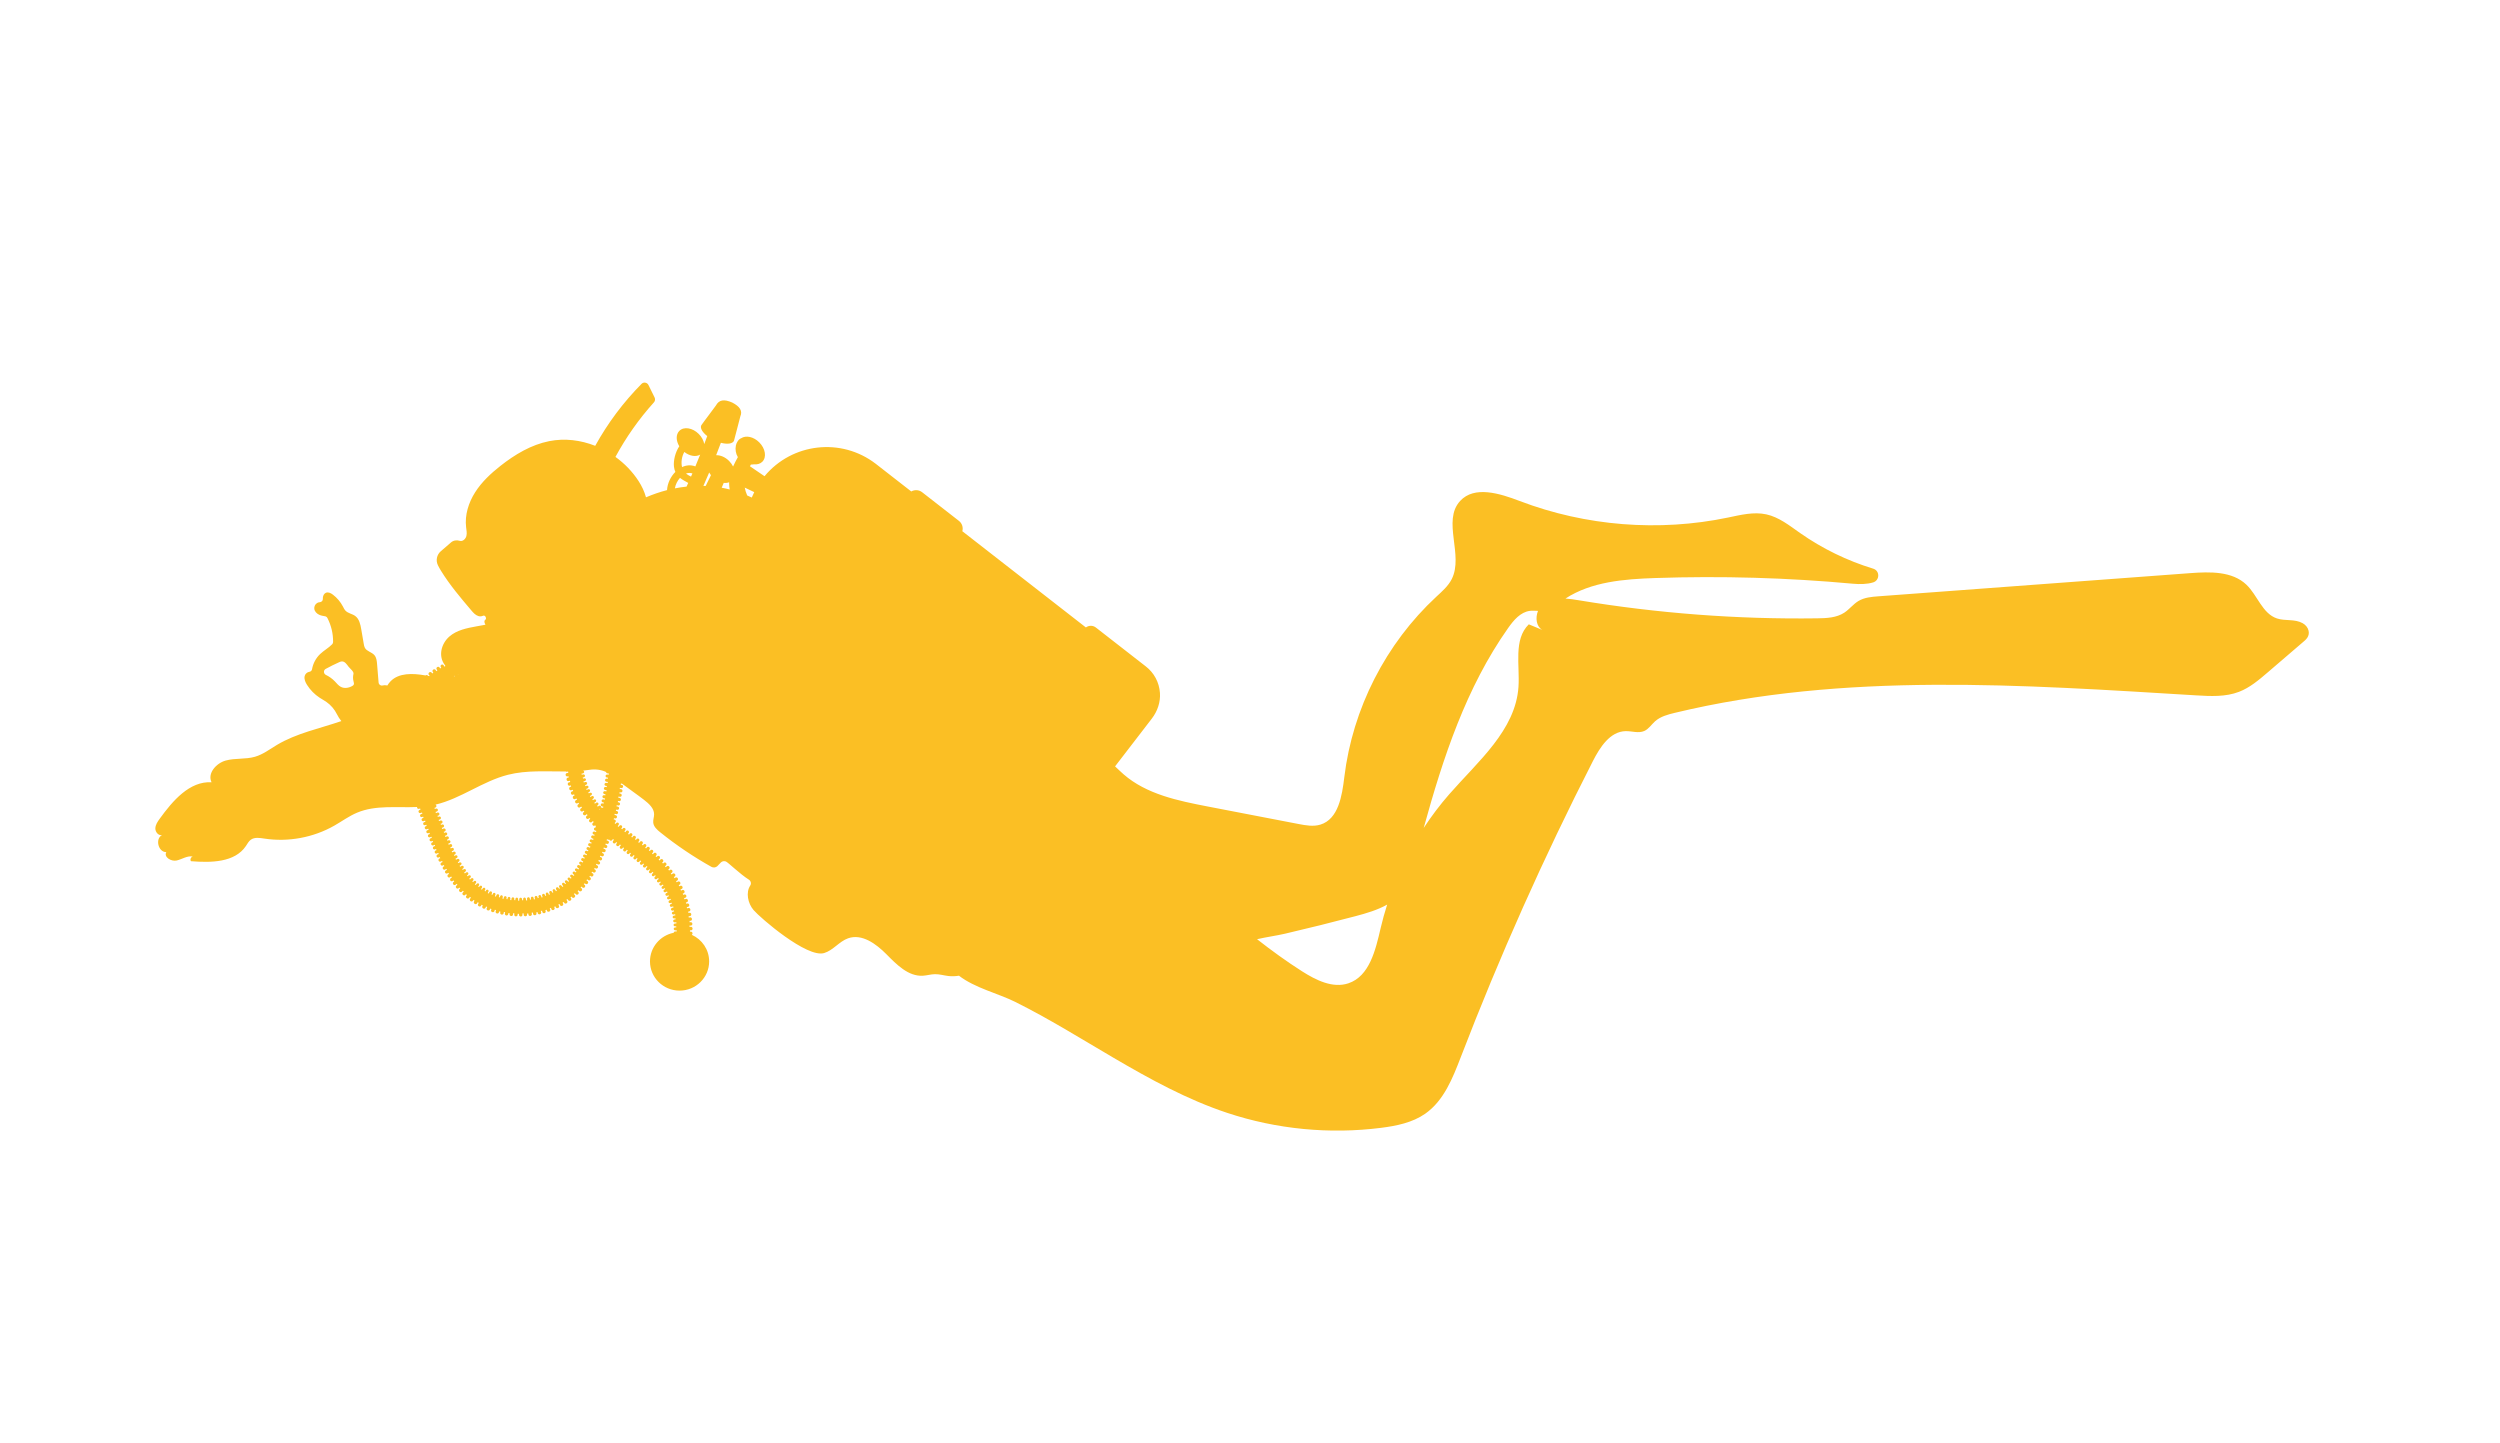 <?xml version="1.0" encoding="utf-8"?>
<svg version="1.1" xmlns="http://www.w3.org/2000/svg" x="0px" y="0px" viewBox="-1.036 91.18 501.547 289.526" style="enable-background:new 0 0 500 500;" xmlns:bx="https://boxy-svg.com" width="501.547px" height="289.526px"><defs><bx:export><bx:file format="svg"/></bx:export></defs><g id="OBJECTS" transform="matrix(1, 0, 0, 1, -3.854, -7.013)"><path style="fill: rgb(251, 191, 36);" d="M465.962,224.731c-0.145-0.649-0.603-1.186-1.183-1.51c-1.617-0.903-3.501-0.397-5.167-0.957 c-2.932-0.986-3.886-4.634-6.123-6.771c-2.86-2.731-7.319-2.611-11.263-2.318c-20.841,1.548-41.681,3.097-62.521,4.645 c-1.39,0.103-2.838,0.224-4.035,0.938c-1.059,0.631-1.82,1.67-2.85,2.347c-1.572,1.034-3.564,1.112-5.445,1.137 c-16.026,0.217-32.072-1.001-47.883-3.633c-0.852-0.142-1.738-0.28-2.615-0.336c5.21-3.389,11.76-3.9,17.987-4.114 c13.251-0.453,26.532-0.071,39.735,1.143c1.284,0.118,2.779,0.109,4.006-0.267c1.355-0.415,1.373-2.341,0.017-2.755 c-5.232-1.595-10.212-4.021-14.69-7.163c-2.124-1.49-4.228-3.183-6.763-3.734c-2.531-0.551-5.145,0.113-7.68,0.641 c-13.865,2.891-28.552,1.726-41.787-3.317c-3.977-1.515-9.091-3.143-11.963-0.002c-3.649,3.991,0.768,10.869-1.686,15.687 c-0.71,1.395-1.929,2.447-3.077,3.511c-10.148,9.398-16.817,22.472-18.466,36.204c-0.45,3.749-1.185,8.409-4.793,9.52 c-1.414,0.435-2.937,0.158-4.389-0.122c-6.068-1.17-12.135-2.34-18.203-3.509c-5.994-1.156-12.29-2.454-16.895-6.46 c-0.585-0.509-1.141-1.059-1.711-1.59l7.376-9.589c1.135-1.476,1.764-3.309,1.628-5.166c-0.155-2.126-1.184-4.03-2.851-5.313 l-9.998-7.786c-0.617-0.48-1.435-0.444-2.006-0.019l-24.788-19.303c0.207-0.76-0.047-1.581-0.681-2.074l-7.383-5.75 c-0.655-0.51-1.517-0.535-2.182-0.155l-7.124-5.548c-6.923-5.325-16.784-4.178-22.313,2.49c-1.789-1.22-1.139-0.777-2.928-1.997 c0.066-0.116,0.132-0.232,0.198-0.347c0.21,0.006,0.418-0.008,0.618-0.045c0.647,0.068,1.248-0.094,1.668-0.514 c0.904-0.904,0.628-2.645-0.616-3.889c-1.133-1.133-2.676-1.459-3.626-0.826c-0.527,0.18-0.94,0.869-1.059,1.442 c-0.167,0.805-0.025,1.653,0.393,2.349c-0.339,0.624-0.673,1.245-0.958,1.883c-0.191-0.393-0.459-0.777-0.805-1.123 c-0.778-0.779-1.752-1.178-2.593-1.146c0.323-0.828,0.64-1.658,0.949-2.491c1.275,0.333,2.339,0.209,2.623-0.391 c0.242-0.847,0.448-1.707,0.671-2.56c0.208-0.785,0.412-1.571,0.613-2.358c0.472-1.079-0.084-1.974-1.635-2.767 c-1.651-0.725-2.644-0.548-3.259,0.584c-0.488,0.651-0.972,1.304-1.453,1.959c-0.498,0.675-1.014,1.339-1.494,2.025 c-0.27,0.569,0.236,1.411,1.198,2.16c-0.196,0.536-0.398,1.07-0.6,1.603c-0.119-0.692-0.495-1.421-1.105-2.031 c-1.244-1.244-2.985-1.52-3.889-0.616c-0.722,0.722-0.689,1.979-0.012,3.09c-0.801,1.185-1.207,2.864-1.07,4.086 c0.046,0.411,0.145,0.756,0.279,1.059c-0.955,0.965-1.601,2.327-1.667,3.652c-1.441,0.371-2.854,0.859-4.223,1.446 c-0.309-1.148-0.846-2.269-1.482-3.253c-1.221-1.889-2.817-3.536-4.647-4.855c2.129-3.93,4.7-7.592,7.721-10.944 c0.241-0.267,0.296-0.654,0.136-0.976c-0.441-0.89-0.817-1.654-1.232-2.501c-0.26-0.532-0.971-0.657-1.387-0.236 c-3.672,3.716-6.787,7.887-9.296,12.432c-2.924-1.158-6.122-1.554-9.216-0.941c-3.623,0.718-6.89,2.676-9.793,4.961 c-1.934,1.522-3.764,3.228-5.085,5.306c-1.32,2.077-2.102,4.567-1.807,7.011c0.07,0.583,0.2,1.18,0.057,1.75 c-0.143,0.57-0.676,1.1-1.253,0.993c-0.023-0.004-0.05-0.012-0.079-0.021c-0.611-0.198-1.278-0.092-1.764,0.328 c-0.668,0.578-1.335,1.17-2.016,1.744c-0.822,0.693-1.075,1.852-0.605,2.819c0.186,0.383,0.399,0.755,0.616,1.109 c1.749,2.843,3.918,5.4,6.077,7.945c0.399,0.471,0.83,0.963,1.419,1.15c0.317,0.101,0.638,0.076,0.91-0.052 c0.206-0.097,0.455-0.016,0.537,0.196c0.011,0.028,0.023,0.055,0.037,0.08c0.101,0.186,0.072,0.411-0.099,0.536 c-0.275,0.203-0.183,0.585,0.045,0.977c-0.598,0.109-1.195,0.217-1.793,0.326c-1.933,0.351-3.969,0.751-5.447,2.044 c-1.603,1.402-2.327,3.908-0.866,5.785l0.069,0.138l-0.218,0.11l-0.131-0.254c-0.078-0.152-0.275-0.213-0.442-0.127 c-0.163,0.094-0.227,0.289-0.143,0.439l0.101,0.183l-0.231,0.127l-0.103-0.181c-0.086-0.154-0.292-0.201-0.458-0.099 c-0.167,0.1-0.227,0.302-0.134,0.451l0.15,0.243c-0.071,0.044-0.143,0.083-0.212,0.131l-0.153-0.241 c-0.092-0.146-0.296-0.179-0.459-0.076c-0.158,0.11-0.207,0.31-0.109,0.452l0.119,0.171c-0.075,0.049-0.147,0.106-0.22,0.158 l-0.122-0.169c-0.101-0.143-0.314-0.162-0.475-0.044c-0.162,0.116-0.2,0.331-0.09,0.469l0.177,0.224l-0.061,0.05 c-0.089-0.015-0.178-0.03-0.267-0.045l-0.052-0.063c-0.106-0.13-0.308-0.137-0.462-0.025c-0.058-0.01-0.115-0.02-0.173-0.03 c-2.381-0.406-5.167-0.524-6.844,1.214c-0.248,0.257-0.458,0.543-0.646,0.844c-0.033-0.009-0.064-0.024-0.097-0.031 c-0.267-0.058-0.556-0.056-0.821,0.013c-0.4,0.104-0.794-0.189-0.827-0.601c-0.101-1.232-0.202-2.464-0.303-3.696 c-0.052-0.633-0.123-1.313-0.54-1.791c-0.53-0.606-1.504-0.747-1.9-1.449c-0.134-0.238-0.182-0.513-0.228-0.781 c-0.169-0.984-0.338-1.968-0.507-2.952c-0.17-0.988-0.399-2.077-1.209-2.669c-0.605-0.442-1.446-0.527-1.958-1.074 c-0.227-0.242-0.365-0.552-0.52-0.846c-0.482-0.915-1.165-1.723-1.987-2.35c-0.402-0.308-0.925-0.583-1.396-0.395 c-0.374,0.149-0.59,0.56-0.626,0.961c-0.008,0.089-0.008,0.178-0.004,0.267c0.021,0.366-0.263,0.65-0.629,0.674 c-0.175,0.011-0.347,0.06-0.5,0.147c-0.406,0.231-0.65,0.72-0.59,1.184c0.067,0.517,0.475,0.94,0.944,1.168 c0.368,0.179,0.773,0.258,1.181,0.315c0.213,0.029,0.402,0.158,0.501,0.349c0.769,1.479,1.166,3.151,1.145,4.818 c-0.002,0.167-0.066,0.331-0.182,0.452c-0.72,0.746-1.67,1.249-2.422,1.97c-0.848,0.812-1.422,1.902-1.624,3.058 c-0.049,0.279-0.277,0.47-0.558,0.507c-0.417,0.056-0.824,0.427-0.921,0.863c-0.136,0.61,0.148,1.233,0.482,1.761 c0.646,1.02,1.512,1.901,2.521,2.563c0.451,0.296,0.929,0.549,1.371,0.858c0.895,0.627,1.628,1.484,2.107,2.466 c0.24,0.491,0.54,0.948,0.883,1.37c-4.354,1.497-8.969,2.419-12.917,4.776c-1.437,0.858-2.795,1.91-4.401,2.378 c-1.903,0.555-3.974,0.235-5.885,0.763c-1.911,0.528-3.715,2.578-2.838,4.356c-4.419-0.252-7.79,3.719-10.389,7.302 c-0.428,0.59-0.874,1.231-0.886,1.959c-0.012,0.729,0.639,1.506,1.346,1.328c-1.44,0.744-0.765,3.449,0.856,3.429 c-0.562,0.98,0.976,1.93,2.077,1.677c1.101-0.253,2.147-1.025,3.251-0.786c-0.399,0.058-0.625,0.605-0.384,0.928 c3.992,0.319,8.777,0.281,11.015-3.039c0.299-0.444,0.548-0.944,0.979-1.261c0.757-0.557,1.801-0.38,2.729-0.238 c4.789,0.732,9.817-0.197,14.028-2.592c1.527-0.868,2.955-1.925,4.574-2.606c3.744-1.575,7.954-0.958,12.041-1.139 c-0.013,0.056-0.016,0.116,0.003,0.175c0.063,0.163,0.242,0.247,0.404,0.189l0.196-0.071l0.085,0.236l-0.196,0.072 c-0.164,0.06-0.249,0.245-0.188,0.412c0.062,0.166,0.246,0.251,0.41,0.19l0.268-0.1l0.082,0.219l-0.268,0.1 c-0.161,0.06-0.243,0.24-0.186,0.404c0.065,0.161,0.245,0.242,0.406,0.181l0.195-0.074l0.088,0.234l-0.195,0.074 c-0.164,0.063-0.245,0.247-0.181,0.411c0.064,0.165,0.248,0.247,0.411,0.184l0.267-0.103l0.084,0.217l-0.267,0.103 c-0.161,0.062-0.241,0.242-0.182,0.405c0.066,0.16,0.246,0.239,0.407,0.176l0.194-0.076l0.091,0.231l-0.194,0.076 c-0.163,0.064-0.243,0.248-0.178,0.411c0.064,0.164,0.248,0.244,0.411,0.18l0.266-0.105l0.085,0.216l-0.266,0.105 c-0.16,0.063-0.239,0.243-0.18,0.405c0.067,0.159,0.248,0.236,0.408,0.172l0.194-0.077l0.091,0.231l-0.194,0.077 c-0.163,0.065-0.242,0.249-0.177,0.413c0.065,0.164,0.251,0.245,0.413,0.179l0.265-0.106l0.087,0.217l-0.265,0.107 c-0.16,0.064-0.237,0.246-0.177,0.408c0.068,0.159,0.252,0.237,0.411,0.172l0.193-0.079l0.095,0.232l-0.193,0.079 c-0.162,0.066-0.238,0.254-0.17,0.419c0.067,0.165,0.256,0.244,0.417,0.176l0.264-0.111l0.092,0.217l-0.263,0.112 c-0.159,0.067-0.232,0.252-0.167,0.415c0.072,0.16,0.258,0.235,0.416,0.166l0.191-0.083l0.102,0.232l-0.191,0.084 c-0.16,0.07-0.231,0.262-0.157,0.427c0.072,0.166,0.263,0.241,0.423,0.168l0.26-0.118l0.1,0.216l-0.26,0.12 c-0.157,0.072-0.223,0.261-0.152,0.424c0.079,0.16,0.266,0.23,0.422,0.155l0.188-0.09l0.113,0.23l-0.188,0.091 c-0.157,0.076-0.219,0.272-0.138,0.437c0.081,0.165,0.273,0.234,0.43,0.155l0.255-0.129l0.111,0.213l-0.254,0.131 c-0.153,0.079-0.21,0.272-0.129,0.435c0.088,0.159,0.278,0.221,0.43,0.139l0.184-0.099l0.126,0.226l-0.183,0.101 c-0.153,0.084-0.204,0.285-0.112,0.447c0.091,0.163,0.288,0.223,0.439,0.135l0.247-0.144l0.126,0.208l-0.246,0.146 c-0.148,0.087-0.192,0.285-0.1,0.445c0.099,0.156,0.294,0.208,0.44,0.116l0.177-0.111l0.142,0.22l-0.176,0.113 c-0.147,0.094-0.183,0.299-0.079,0.458s0.306,0.207,0.45,0.108l0.236-0.161l0.142,0.201l-0.234,0.164 c-0.142,0.098-0.169,0.3-0.063,0.455c0.112,0.15,0.312,0.189,0.45,0.085l0.167-0.124c0.05,0.072,0.107,0.14,0.161,0.21 l-0.166,0.127c-0.139,0.106-0.156,0.315-0.037,0.466c0.119,0.152,0.325,0.184,0.46,0.073l0.221-0.181 c0.05,0.066,0.107,0.126,0.16,0.19l-0.219,0.184c-0.132,0.11-0.139,0.316-0.018,0.462c0.128,0.141,0.331,0.163,0.459,0.047 l0.155-0.14c0.057,0.068,0.12,0.131,0.182,0.196l-0.153,0.142c-0.129,0.119-0.123,0.329,0.013,0.47 c0.136,0.141,0.346,0.154,0.468,0.03l0.202-0.203c0.056,0.061,0.119,0.117,0.18,0.174l-0.199,0.206 c-0.12,0.124-0.104,0.329,0.034,0.464c0.144,0.128,0.35,0.129,0.464,0l0.139-0.156c0.064,0.063,0.133,0.12,0.206,0.176 l-0.136,0.158c-0.115,0.132-0.081,0.341,0.076,0.465c0.157,0.125,0.371,0.113,0.479-0.025l0.176-0.225l0.2,0.157l-0.172,0.228 c-0.104,0.137-0.065,0.346,0.088,0.47c0.158,0.116,0.375,0.076,0.47-0.064l0.118-0.172l0.229,0.146l-0.115,0.174 c-0.097,0.146-0.039,0.351,0.13,0.458c0.169,0.107,0.377,0.071,0.466-0.08l0.146-0.246l0.214,0.135l-0.142,0.248 c-0.088,0.153-0.018,0.344,0.153,0.436c0.175,0.085,0.378,0.031,0.457-0.122l0.095-0.186l0.242,0.122l-0.092,0.187 c-0.078,0.157,0.003,0.356,0.18,0.445c0.176,0.093,0.381,0.025,0.451-0.138l0.115-0.262l0.234,0.092l-0.111,0.264 c-0.067,0.158,0.023,0.344,0.201,0.419c0.182,0.067,0.375-0.008,0.435-0.169l0.073-0.196l0.251,0.098l-0.07,0.197 c-0.058,0.161,0.04,0.366,0.231,0.416c0.189,0.056,0.383-0.035,0.434-0.203l0.084-0.273l0.241,0.07l-0.08,0.274 c-0.049,0.165,0.061,0.342,0.245,0.4c0.186,0.049,0.368-0.044,0.409-0.211l0.05-0.203c0.085,0.028,0.174,0.041,0.262,0.059 l-0.047,0.203c-0.04,0.17,0.084,0.34,0.276,0.378c0.193,0.038,0.375-0.071,0.407-0.243l0.053-0.281l0.246,0.048l-0.049,0.282 c-0.03,0.17,0.097,0.336,0.285,0.377c0.19,0.024,0.362-0.102,0.385-0.272l0.028-0.207l0.266,0.029l-0.025,0.207 c-0.021,0.174,0.119,0.332,0.314,0.353c0.195,0.021,0.363-0.104,0.377-0.278l0.023-0.285l0.249,0.026l-0.018,0.285 c-0.012,0.172,0.133,0.315,0.324,0.324c0.192,0.001,0.349-0.135,0.353-0.307l0.006-0.208l0.268,0.006l-0.002,0.209 c-0.003,0.175,0.154,0.32,0.349,0.324c0.196,0.008,0.35-0.144,0.344-0.32l-0.008-0.286l0.249-0.015l0.012,0.286 c0.007,0.172,0.165,0.302,0.357,0.295c0.191-0.016,0.333-0.165,0.319-0.337l-0.016-0.208l0.267-0.017l0.019,0.208 c0.016,0.171,0.188,0.313,0.381,0.28c0.194-0.028,0.332-0.191,0.308-0.365l-0.038-0.283l0.247-0.036l0.042,0.283 c0.025,0.171,0.197,0.286,0.388,0.262c0.189-0.033,0.315-0.193,0.283-0.362l-0.039-0.205c0.089-0.01,0.175-0.037,0.262-0.055 l0.042,0.204c0.034,0.171,0.217,0.274,0.408,0.229c0.191-0.045,0.312-0.22,0.269-0.389l-0.068-0.278l0.244-0.058l0.072,0.277 c0.043,0.167,0.228,0.266,0.416,0.225c0.183-0.059,0.288-0.245,0.238-0.408l-0.061-0.2l0.255-0.085l0.064,0.199 c0.053,0.167,0.247,0.252,0.434,0.189c0.187-0.063,0.289-0.246,0.228-0.41l-0.099-0.268l0.237-0.082l0.103,0.267 c0.061,0.161,0.254,0.23,0.433,0.156c0.176-0.081,0.263-0.271,0.193-0.429l-0.083-0.191l0.247-0.108l0.086,0.19 c0.072,0.16,0.277,0.224,0.458,0.144c0.183-0.075,0.257-0.284,0.178-0.439l-0.129-0.255l0.221-0.122l0.133,0.253 c0.08,0.153,0.281,0.201,0.453,0.11c0.168-0.098,0.234-0.295,0.146-0.443l-0.105-0.18l0.236-0.132l0.108,0.178 c0.09,0.149,0.306,0.197,0.468,0.079c0.165-0.113,0.218-0.322,0.12-0.467l-0.16-0.237l0.208-0.144l0.164,0.234 c0.098,0.142,0.306,0.167,0.469,0.059c0.158-0.115,0.201-0.316,0.096-0.452l-0.127-0.166c0.073-0.054,0.14-0.116,0.21-0.174 l0.13,0.163c0.108,0.137,0.32,0.143,0.473,0.013c0.152-0.13,0.182-0.342,0.066-0.473l-0.189-0.215l0.193-0.166l0.192,0.212 c0.115,0.128,0.329,0.129,0.479,0.003c0.134-0.138,0.146-0.346,0.024-0.468l-0.147-0.148l0.191-0.19l0.149,0.146 c0.126,0.124,0.337,0.108,0.47-0.036c0.134-0.143,0.136-0.355,0.006-0.471l-0.212-0.191l0.165-0.188l0.215,0.188 c0.129,0.114,0.334,0.09,0.462-0.052c0.124-0.146,0.106-0.356-0.027-0.464l-0.162-0.132l0.166-0.208l0.164,0.129 c0.135,0.108,0.35,0.077,0.463-0.079c0.116-0.155,0.095-0.364-0.046-0.467l-0.23-0.169l0.147-0.199l0.232,0.167 c0.14,0.101,0.34,0.059,0.45-0.093c0.104-0.156,0.074-0.358-0.07-0.454l-0.173-0.116l0.144-0.22l0.174,0.114 c0.146,0.096,0.349,0.045,0.453-0.115c0.1-0.161,0.059-0.367-0.09-0.458l-0.244-0.15l0.128-0.209l0.245,0.147 c0.148,0.089,0.345,0.034,0.44-0.125c0.089-0.162,0.042-0.359-0.109-0.444l-0.182-0.103l0.127-0.227l0.183,0.101 c0.153,0.085,0.35,0.02,0.44-0.145c0.091-0.165,0.032-0.365-0.122-0.446l-0.253-0.132l0.111-0.215l0.254,0.13 c0.152,0.079,0.346,0.013,0.43-0.149c0.076-0.165,0.015-0.357-0.14-0.433l-0.188-0.091l0.113-0.232l0.188,0.09 c0.158,0.076,0.349,0.001,0.427-0.166c0.078-0.168,0.012-0.362-0.148-0.434l-0.26-0.118l0.097-0.219l0.261,0.117 c0.157,0.07,0.343-0.005,0.42-0.168c0.069-0.166-0.005-0.354-0.163-0.421l-0.192-0.082l0.1-0.235l0.192,0.081 c0.161,0.068,0.351-0.013,0.419-0.182c0.069-0.169-0.007-0.358-0.169-0.424l-0.265-0.107l0.089-0.221l0.265,0.106 c0.16,0.064,0.342-0.017,0.411-0.181c0.061-0.167-0.017-0.35-0.178-0.411l-0.195-0.075l0.09-0.237l0.195,0.074 c0.164,0.062,0.348-0.025,0.412-0.195c0.065-0.169-0.02-0.357-0.184-0.417l-0.268-0.098l0.081-0.223l0.269,0.097 c0.069,0.025,0.139,0.019,0.204-0.004c0.021,0.05,0.05,0.098,0.096,0.135c0.142,0.115,0.345,0.097,0.453-0.04l0.177-0.224 l0.2,0.156l-0.177,0.225c-0.107,0.135-0.081,0.332,0.055,0.444c0.142,0.105,0.339,0.082,0.445-0.054l0.128-0.165l0.187,0.146 l-0.128,0.165c-0.107,0.138-0.079,0.34,0.063,0.451c0.142,0.111,0.342,0.084,0.449-0.054l0.174-0.227l0.199,0.152l-0.174,0.227 c-0.105,0.137-0.079,0.332,0.057,0.441c0.14,0.102,0.336,0.077,0.441-0.06l0.127-0.165l0.186,0.143l-0.127,0.166 c-0.107,0.139-0.077,0.34,0.061,0.446c0.139,0.107,0.337,0.081,0.444-0.057l0.174-0.227l0.197,0.152l-0.175,0.226 c-0.105,0.136-0.081,0.331,0.052,0.439c0.138,0.101,0.333,0.076,0.439-0.06l0.128-0.165l0.184,0.142l-0.128,0.164 c-0.108,0.138-0.085,0.337,0.05,0.444c0.135,0.107,0.333,0.083,0.442-0.054l0.178-0.224l0.193,0.153l-0.178,0.223 c-0.107,0.135-0.088,0.328,0.041,0.437c0.135,0.102,0.329,0.078,0.438-0.055l0.132-0.162l0.175,0.146l-0.132,0.161 c-0.111,0.135-0.095,0.333,0.035,0.443s0.327,0.089,0.44-0.044l0.184-0.219l0.187,0.156l-0.186,0.217 c-0.112,0.131-0.1,0.323,0.025,0.433c0.132,0.103,0.316,0.09,0.431-0.041l0.138-0.157l0.167,0.151l-0.139,0.156 c-0.116,0.131-0.11,0.328,0.014,0.44c0.124,0.112,0.321,0.099,0.44-0.029l0.194-0.21l0.179,0.162l-0.195,0.209 c-0.12,0.127-0.11,0.313-0.003,0.432c0.117,0.111,0.306,0.103,0.426-0.02l0.146-0.149l0.157,0.158l-0.147,0.148 c-0.123,0.124-0.129,0.319-0.013,0.435c0.116,0.116,0.313,0.112,0.44-0.008l0.206-0.198c0.055,0.057,0.115,0.111,0.166,0.17 l-0.208,0.196c-0.125,0.118-0.143,0.31-0.042,0.431c0.107,0.116,0.296,0.119,0.425,0.005l0.156-0.138l0.146,0.165l-0.158,0.137 c-0.132,0.115-0.152,0.306-0.045,0.427c0.107,0.121,0.304,0.129,0.437,0.02l0.221-0.181l0.141,0.186l-0.224,0.178 c-0.135,0.108-0.168,0.295-0.077,0.422c0.097,0.121,0.285,0.138,0.424,0.036l0.167-0.125l0.132,0.173l-0.169,0.122 c-0.141,0.103-0.178,0.289-0.081,0.415c0.09,0.129,0.275,0.158,0.422,0.06l0.237-0.159l0.128,0.193l-0.24,0.156 c-0.145,0.095-0.191,0.273-0.112,0.405c0.082,0.13,0.265,0.165,0.413,0.077l0.179-0.107l0.11,0.186l-0.18,0.105 c-0.152,0.089-0.205,0.268-0.131,0.406c0.074,0.139,0.259,0.185,0.413,0.103l0.252-0.134l0.109,0.204l-0.254,0.131 c-0.154,0.08-0.214,0.251-0.155,0.394c0.07,0.138,0.249,0.191,0.405,0.118l0.189-0.089l0.093,0.196l-0.19,0.086 c-0.159,0.073-0.231,0.246-0.173,0.393c0.061,0.146,0.241,0.21,0.403,0.144l0.264-0.109l0.09,0.214l-0.266,0.105 c-0.158,0.063-0.244,0.231-0.196,0.378c0.057,0.144,0.231,0.214,0.394,0.157l0.197-0.07l0.075,0.203l-0.198,0.067 c-0.164,0.056-0.261,0.225-0.213,0.376c0.047,0.151,0.222,0.232,0.389,0.182l0.274-0.082c0.022,0.074,0.049,0.147,0.068,0.222 l-0.275,0.079c-0.165,0.048-0.268,0.207-0.232,0.358c0.044,0.148,0.211,0.235,0.379,0.194l0.202-0.05 c0.019,0.07,0.038,0.139,0.052,0.21l-0.203,0.048c-0.17,0.041-0.281,0.199-0.248,0.353c0.033,0.154,0.2,0.252,0.372,0.219 l0.28-0.056c0.018,0.075,0.029,0.152,0.042,0.228l-0.281,0.052c-0.169,0.032-0.286,0.18-0.264,0.333 c0.03,0.152,0.189,0.254,0.36,0.23l0.206-0.03l0.027,0.215l-0.207,0.028c-0.173,0.024-0.298,0.17-0.279,0.327 c0.019,0.157,0.178,0.27,0.35,0.254l0.285-0.028l0.018,0.231l-0.285,0.024c-0.172,0.015-0.301,0.151-0.293,0.305 c0.018,0.154,0.163,0.271,0.334,0.263l0.208-0.01l0.006,0.216l-0.208,0.007c-0.175,0.007-0.313,0.14-0.308,0.297 c0.008,0.157,0.144,0.285,0.32,0.286l0.286,0l-0.004,0.232l-0.286-0.005c-0.169-0.002-0.307,0.116-0.318,0.265 c-2.715,0.539-4.759,2.906-4.759,5.745c0,3.237,2.657,5.861,5.935,5.861s5.935-2.624,5.935-5.861c0-2.374-1.432-4.414-3.487-5.335 c0.087-0.058,0.153-0.155,0.156-0.275c-0.001-0.193-0.138-0.349-0.31-0.352l-0.208-0.003l0.004-0.27l0.209,0 c0.175,0.001,0.322-0.158,0.314-0.355c-0.006-0.197-0.152-0.35-0.327-0.344l-0.286,0.01l-0.008-0.252l0.286-0.014 c0.174-0.008,0.306-0.169,0.294-0.361c-0.019-0.191-0.17-0.334-0.341-0.319l-0.208,0.017l-0.021-0.269l0.208-0.02 c0.176-0.017,0.297-0.188,0.274-0.383c-0.024-0.195-0.184-0.333-0.357-0.31l-0.283,0.038l-0.032-0.249l0.283-0.042 c0.171-0.025,0.283-0.197,0.255-0.387c-0.036-0.189-0.199-0.315-0.369-0.284l-0.205,0.038c-0.016-0.088-0.029-0.177-0.049-0.265 l0.205-0.041c0.172-0.033,0.278-0.216,0.236-0.408c-0.042-0.192-0.214-0.314-0.384-0.274l-0.278,0.065 c-0.017-0.082-0.038-0.163-0.06-0.244l0.277-0.069c0.167-0.041,0.263-0.224,0.218-0.411c-0.053-0.184-0.227-0.295-0.393-0.247 l-0.201,0.057c-0.022-0.087-0.052-0.172-0.078-0.258l0.2-0.06c0.168-0.05,0.256-0.242,0.197-0.429 c-0.059-0.187-0.24-0.293-0.407-0.236l-0.271,0.092l-0.086-0.236l0.269-0.096c0.163-0.057,0.241-0.249,0.179-0.431 c-0.069-0.179-0.254-0.272-0.416-0.208l-0.194,0.077l-0.104-0.249l0.193-0.079c0.162-0.066,0.232-0.267,0.156-0.448 c-0.074-0.182-0.272-0.267-0.431-0.194l-0.26,0.118l-0.108-0.228l0.259-0.122c0.156-0.073,0.216-0.272,0.137-0.447 c-0.084-0.173-0.286-0.243-0.437-0.165l-0.186,0.095l-0.127-0.238l0.184-0.098c0.155-0.082,0.205-0.289,0.112-0.463 c-0.094-0.173-0.302-0.236-0.452-0.149l-0.247,0.144l-0.129-0.217l0.245-0.147c0.148-0.088,0.189-0.293,0.093-0.461 c-0.107-0.161-0.311-0.213-0.455-0.118l-0.175,0.114l-0.149-0.225l0.173-0.116c0.145-0.096,0.177-0.311,0.064-0.472 c-0.117-0.156-0.327-0.199-0.469-0.096l-0.231,0.168l-0.151-0.2l0.229-0.171c0.138-0.102,0.158-0.308,0.046-0.463 c-0.119-0.15-0.321-0.185-0.455-0.077l-0.163,0.13l-0.163-0.213l0.162-0.132c0.138-0.113,0.145-0.32,0.018-0.465 c-0.127-0.145-0.337-0.169-0.469-0.054l-0.216,0.187l-0.164-0.186l0.214-0.19c0.129-0.114,0.133-0.32,0.012-0.464 c-0.128-0.138-0.33-0.156-0.455-0.038l-0.152,0.143c-0.058-0.067-0.123-0.126-0.184-0.189l0.151-0.144 c0.127-0.121,0.121-0.328-0.013-0.462c-0.134-0.134-0.343-0.142-0.466-0.018l-0.202,0.202l-0.174-0.174l0.2-0.204 c0.121-0.123,0.113-0.328-0.016-0.462c-0.133-0.131-0.341-0.12-0.457,0.003l-0.143,0.152l-0.193-0.175l0.142-0.153 c0.119-0.128,0.103-0.334-0.035-0.46c-0.139-0.125-0.345-0.121-0.461,0.01l-0.19,0.213l-0.18-0.163l0.189-0.215 c0.113-0.127,0.098-0.337-0.038-0.454c-0.141-0.113-0.342-0.1-0.454,0.031l-0.135,0.159l-0.197-0.165l0.135-0.16 c0.113-0.133,0.09-0.338-0.051-0.456c-0.141-0.118-0.346-0.105-0.456,0.031l-0.181,0.221l-0.185-0.154l0.18-0.222 c0.109-0.134,0.085-0.331-0.051-0.445c-0.142-0.107-0.341-0.087-0.448,0.047l-0.13,0.163l-0.199-0.159l0.13-0.163 c0.109-0.137,0.082-0.34-0.06-0.453c-0.142-0.113-0.345-0.093-0.452,0.045l-0.176,0.225l-0.187-0.144l0.176-0.226 c0.106-0.136,0.08-0.332-0.056-0.443c-0.141-0.104-0.338-0.079-0.443,0.057l-0.128,0.165l-0.2-0.154l0.127-0.165 c0.107-0.139,0.078-0.34-0.063-0.449c-0.142-0.11-0.341-0.082-0.447,0.056l-0.174,0.227l-0.186-0.142l0.174-0.227 c0.105-0.137,0.079-0.332-0.055-0.441c-0.14-0.102-0.335-0.076-0.44,0.061l-0.127,0.165l-0.198-0.152l0.127-0.165 c0.107-0.139,0.078-0.338-0.059-0.445c-0.137-0.107-0.335-0.082-0.443,0.057l-0.175,0.226l-0.183-0.142l0.176-0.225 c0.106-0.136,0.083-0.33-0.049-0.438c-0.137-0.101-0.331-0.076-0.438,0.059l-0.129,0.164l-0.195-0.152l0.129-0.164 c0.108-0.137,0.089-0.336-0.045-0.444c-0.133-0.108-0.33-0.085-0.44,0.051l-0.18,0.222l-0.178-0.145l0.181-0.222 c0.109-0.134,0.092-0.327-0.036-0.436c-0.133-0.102-0.327-0.08-0.438,0.052l-0.133,0.16l-0.183-0.158l0.134-0.16 c0.003-0.004,0.004-0.009,0.007-0.013c0.039-0.038,0.073-0.082,0.09-0.138c0.045-0.172-0.053-0.347-0.219-0.392l-0.201-0.055 l0.066-0.245l0.201,0.054c0.169,0.046,0.344-0.059,0.391-0.234c0.045-0.176-0.056-0.353-0.226-0.396l-0.277-0.071l0.059-0.23 l0.277,0.07c0.166,0.042,0.339-0.062,0.384-0.233c0.037-0.174-0.065-0.345-0.232-0.385l-0.203-0.048l0.059-0.246l0.203,0.047 c0.171,0.04,0.341-0.071,0.381-0.248c0.04-0.177-0.066-0.351-0.237-0.388l-0.279-0.062l0.051-0.232l0.279,0.061 c0.168,0.037,0.334-0.073,0.375-0.246c0.033-0.175-0.075-0.342-0.243-0.376l-0.204-0.042l0.049-0.249l0.204,0.041 c0.172,0.034,0.339-0.082,0.374-0.26c0.036-0.178-0.079-0.349-0.25-0.38l-0.281-0.052l0.043-0.233l0.281,0.051 c0.17,0.031,0.332-0.084,0.368-0.258c0.026-0.176-0.088-0.34-0.258-0.368l-0.206-0.035l0.042-0.25l0.206,0.034 c0.172,0.029,0.339-0.093,0.364-0.272c0.027-0.179-0.092-0.345-0.265-0.372l-0.283-0.043l0.035-0.234l0.283,0.042 c0.17,0.026,0.329-0.095,0.36-0.269c0.022-0.176-0.095-0.336-0.266-0.359l-0.207-0.028l0.032-0.25l0.207,0.028 c0.004,0,0.007-0.001,0.01-0.001c1.485,1.121,3.031,2.172,4.418,3.25c0.967,0.752,2.026,1.681,2.026,2.906 c0,0.566-0.237,1.122-0.173,1.685c0.092,0.806,0.762,1.406,1.393,1.914c3.223,2.591,6.662,4.913,10.269,6.935 c0.385,0.216,0.867,0.16,1.196-0.135c0.576-0.517,0.824-1.213,1.705-0.944c0.37,0.113,2.887,2.573,4.621,3.653 c0.399,0.249,0.535,0.789,0.274,1.18c-0.915,1.369-0.491,3.565,0.658,4.908c1.379,1.611,10.719,9.662,14.16,8.637 c1.816-0.541,3.027-2.33,4.813-2.962c2.762-0.977,5.611,1.103,7.673,3.185c2.062,2.081,4.399,4.492,7.324,4.327 c0.811-0.046,1.603-0.297,2.415-0.313c0.909-0.017,1.796,0.26,2.698,0.367c0.715,0.085,1.43,0.057,2.132-0.061 c3.182,2.463,7.87,3.558,11.244,5.236c6.808,3.386,13.259,7.426,19.814,11.263c7.281,4.262,14.729,8.358,22.765,11.025 c9.896,3.284,20.532,4.316,30.875,2.997c3.099-0.395,6.275-1.041,8.837-2.829c3.729-2.603,5.512-7.126,7.145-11.371 c7.788-20.243,16.64-40.076,26.506-59.39c1.419-2.777,3.439-5.927,6.557-5.993c1.257-0.027,2.579,0.477,3.731-0.026 c0.897-0.391,1.442-1.294,2.172-1.946c1.089-0.972,2.563-1.363,3.982-1.704c34.04-8.193,69.614-5.623,104.563-3.503 c2.898,0.176,5.901,0.333,8.612-0.71c2.173-0.836,3.986-2.38,5.753-3.896c2.329-1.999,4.657-3.997,6.986-5.996 C465.46,226.521,466.211,225.843,465.962,224.731z M73.766,235.575c-0.059,0.1-0.16,0.168-0.26,0.228 c-0.7,0.416-1.612,0.562-2.329,0.176c-0.469-0.252-0.8-0.693-1.168-1.077c-0.517-0.539-1.132-0.983-1.805-1.308 c-0.5-0.241-0.535-0.941-0.048-1.208c0.885-0.485,1.79-0.935,2.712-1.347c0.15-0.067,0.303-0.134,0.467-0.151 c0.638-0.068,1.044,0.575,1.373,1.015c0.287,0.384,1.141,1.019,1.023,1.488c-0.122,0.487-0.119,1.005,0.01,1.49 C73.802,235.112,73.887,235.37,73.766,235.575z M141.717,193.201c-0.088,0.204-0.18,0.406-0.269,0.609 c-0.353-0.177-0.697-0.367-1.011-0.606c0.414-0.153,0.854-0.18,1.293-0.034C141.725,193.18,141.721,193.191,141.717,193.201z M148.013,195.067c0.389,0.043,0.761,0.005,1.088-0.124c-0.003,0.111-0.006,0.221-0.003,0.334c0.01,0.379,0.051,0.75,0.112,1.115 c-0.533-0.137-1.069-0.257-1.609-0.354C147.738,195.714,147.875,195.39,148.013,195.067z M145.02,193.155 c0.024-0.057,0.046-0.114,0.07-0.17c0.101,0.185,0.221,0.366,0.357,0.541c-0.352,0.72-0.703,1.44-1.055,2.16 c-0.153-0.007-0.306-0.01-0.459-0.013C144.303,194.836,144.666,193.997,145.02,193.155z M140.107,188.866 c1.051,0.831,2.329,1.044,3.177,0.532c-0.313,0.791-0.634,1.579-0.963,2.365c-0.922-0.349-1.845-0.254-2.672,0.138 C139.415,190.932,139.598,189.738,140.107,188.866z M139.235,194.061c0.483,0.388,1.061,0.685,1.654,1.013 c-0.111,0.247-0.224,0.493-0.337,0.74c-0.784,0.085-1.565,0.203-2.341,0.356C138.337,195.409,138.714,194.643,139.235,194.061z M93.888,233.897l-0.014-0.031l0.213-0.101l0.027,0.058C94.038,233.848,93.964,233.875,93.888,233.897z M94.665,233.609 l-0.006-0.014l0.203-0.09l0.001,0.003C94.797,233.541,94.732,233.577,94.665,233.609z M121.318,267.161l0.194,0.077l-0.084,0.209 l-0.193-0.078c-0.162-0.065-0.345,0.007-0.409,0.162c-0.063,0.156,0.014,0.334,0.176,0.402l0.264,0.111l-0.094,0.22l-0.263-0.112 c-0.159-0.068-0.337-0.001-0.407,0.146c-0.062,0.15,0.012,0.326,0.17,0.397l0.19,0.085l-0.091,0.204l-0.19-0.086 c-0.159-0.072-0.345-0.009-0.415,0.14c-0.069,0.149,0.002,0.332,0.16,0.407l0.258,0.123l-0.104,0.213l-0.257-0.125 c-0.155-0.075-0.337-0.02-0.412,0.122c-0.067,0.146-0.004,0.322,0.15,0.401l0.186,0.095l-0.101,0.196l-0.185-0.097 c-0.156-0.081-0.34-0.028-0.419,0.113c-0.077,0.142-0.016,0.326,0.137,0.411l0.25,0.138l-0.114,0.205l-0.249-0.141 c-0.15-0.085-0.335-0.043-0.418,0.091c-0.074,0.139-0.02,0.319,0.127,0.408l0.179,0.107l-0.114,0.185l-0.178-0.109 c-0.149-0.091-0.338-0.055-0.422,0.081c-0.087,0.133-0.039,0.318,0.107,0.415l0.239,0.157l-0.127,0.194l-0.237-0.159 c-0.142-0.095-0.329-0.07-0.421,0.054c-0.085,0.129-0.043,0.313,0.097,0.413l0.169,0.122l-0.127,0.173l-0.168-0.124 c-0.141-0.103-0.332-0.086-0.425,0.04c-0.092,0.127-0.064,0.309,0.074,0.42l0.224,0.177l-0.143,0.179l-0.222-0.18 c-0.135-0.11-0.316-0.097-0.42,0.012c-0.096,0.117-0.07,0.302,0.059,0.416l0.157,0.138c-0.047,0.053-0.091,0.109-0.14,0.16 l-0.155-0.14c-0.13-0.117-0.321-0.121-0.426-0.008c-0.104,0.113-0.088,0.303,0.035,0.424l0.204,0.2l-0.161,0.159l-0.201-0.203 c-0.122-0.122-0.306-0.136-0.414-0.034c-0.108,0.098-0.105,0.277,0.011,0.405l0.14,0.154l-0.158,0.135l-0.138-0.157 c-0.116-0.131-0.302-0.159-0.415-0.062c-0.113,0.097-0.116,0.288-0.008,0.425l0.178,0.224c-0.057,0.048-0.11,0.1-0.171,0.144 l-0.174-0.227c-0.105-0.136-0.288-0.18-0.412-0.1c-0.119,0.087-0.136,0.268-0.038,0.41l0.119,0.171l-0.171,0.119l-0.116-0.173 c-0.098-0.145-0.278-0.193-0.4-0.107c-0.119,0.091-0.157,0.267-0.066,0.417l0.148,0.244l-0.197,0.109l-0.144-0.247 c-0.087-0.148-0.262-0.211-0.394-0.143c-0.127,0.075-0.166,0.257-0.086,0.41l0.097,0.184l-0.183,0.102l-0.094-0.186 c-0.08-0.156-0.248-0.217-0.39-0.162c-0.139,0.06-0.194,0.239-0.122,0.398l0.118,0.26l-0.207,0.09l-0.114-0.262 c-0.069-0.158-0.235-0.238-0.372-0.181c-0.134,0.064-0.194,0.243-0.133,0.404l0.075,0.195l-0.2,0.067l-0.072-0.196 c-0.061-0.164-0.228-0.258-0.373-0.21c-0.145,0.048-0.219,0.223-0.166,0.389l0.088,0.272l-0.215,0.072l-0.083-0.274 c-0.051-0.166-0.205-0.257-0.349-0.218c-0.145,0.038-0.228,0.201-0.185,0.367l0.053,0.202l-0.206,0.049l-0.05-0.203 c-0.042-0.17-0.198-0.279-0.347-0.243c-0.149,0.036-0.242,0.204-0.208,0.376l0.057,0.28c-0.074,0.016-0.146,0.04-0.222,0.047 l-0.053-0.281c-0.032-0.169-0.179-0.289-0.328-0.272c-0.148,0.026-0.248,0.182-0.223,0.352l0.031,0.206l-0.21,0.031l-0.028-0.207 c-0.024-0.173-0.166-0.295-0.318-0.272c-0.151,0.029-0.264,0.167-0.248,0.344l0.027,0.285l-0.227,0.014l-0.022-0.285 c-0.014-0.172-0.147-0.304-0.297-0.298c-0.15,0.014-0.266,0.161-0.259,0.333l0.008,0.208l-0.212,0.014l-0.006-0.208 c-0.005-0.174-0.134-0.306-0.288-0.315c-0.154-0.004-0.281,0.135-0.284,0.31l-0.003,0.286l-0.227-0.005l0.008-0.286 c0.004-0.172-0.114-0.314-0.264-0.322c-0.151,0.001-0.282,0.138-0.294,0.31l-0.014,0.208l-0.211-0.023l0.017-0.208 c0.013-0.174-0.1-0.33-0.253-0.347c-0.153-0.017-0.294,0.111-0.315,0.285l-0.034,0.284l-0.226-0.024l0.038-0.283 c0.023-0.172-0.08-0.319-0.229-0.344c-0.148-0.026-0.291,0.088-0.321,0.258l-0.036,0.206l-0.208-0.041l0.039-0.205 c0.032-0.172-0.064-0.336-0.214-0.365c-0.15-0.029-0.305,0.085-0.345,0.256l-0.064,0.279c-0.074-0.016-0.149-0.025-0.221-0.049 l0.069-0.278c0.041-0.167-0.041-0.337-0.184-0.383c-0.145-0.038-0.299,0.062-0.348,0.228l-0.058,0.2l-0.203-0.059l0.061-0.199 c0.051-0.167-0.027-0.337-0.174-0.379c-0.149-0.036-0.306,0.039-0.367,0.208l-0.095,0.27l-0.21-0.083l0.1-0.268 c0.06-0.162-0.003-0.337-0.14-0.395c-0.14-0.05-0.306,0.035-0.373,0.194l-0.081,0.192l-0.196-0.076l0.084-0.191 c0.068-0.158,0.011-0.335-0.121-0.408c-0.134-0.069-0.307,0.003-0.385,0.159l-0.126,0.256l-0.2-0.101l0.131-0.254 c0.078-0.154,0.035-0.331-0.095-0.401c-0.134-0.063-0.311,0.007-0.395,0.153l-0.104,0.181l-0.175-0.113l0.106-0.179 c0.089-0.151,0.058-0.339-0.068-0.42c-0.126-0.081-0.308-0.027-0.404,0.118l-0.157,0.239l-0.189-0.12l0.161-0.236 c0.099-0.145,0.07-0.315-0.042-0.408c-0.116-0.088-0.293-0.05-0.397,0.087l-0.126,0.167l-0.163-0.129l0.128-0.164 c0.107-0.138,0.099-0.326-0.018-0.418c-0.117-0.092-0.306-0.059-0.421,0.073l-0.187,0.217c-0.059-0.044-0.117-0.092-0.171-0.146 l0.19-0.213c0.114-0.129,0.119-0.316,0.012-0.421c-0.112-0.099-0.298-0.081-0.418,0.043l-0.145,0.15 c-0.051-0.048-0.104-0.095-0.152-0.147l0.147-0.148c0.123-0.124,0.136-0.316,0.03-0.427c-0.107-0.111-0.298-0.105-0.426,0.014 l-0.209,0.195c-0.052-0.055-0.107-0.108-0.155-0.167l0.212-0.191c0.128-0.116,0.151-0.302,0.055-0.42 c-0.103-0.112-0.29-0.115-0.422-0.005l-0.16,0.134c-0.046-0.055-0.095-0.105-0.138-0.163l0.161-0.132 c0.135-0.111,0.166-0.302,0.07-0.425c-0.097-0.123-0.288-0.137-0.428-0.032l-0.227,0.173c-0.047-0.061-0.097-0.119-0.14-0.183 l0.229-0.171c0.138-0.103,0.177-0.288,0.091-0.417c-0.094-0.124-0.281-0.145-0.422-0.047l-0.171,0.119l-0.125-0.177l0.172-0.117 c0.144-0.099,0.191-0.288,0.103-0.421c-0.088-0.134-0.278-0.166-0.426-0.072l-0.241,0.154l-0.127-0.195l0.242-0.152 c0.146-0.092,0.198-0.275,0.12-0.413c-0.085-0.133-0.271-0.171-0.42-0.083l-0.179,0.106l-0.114-0.187l0.18-0.105 c0.151-0.088,0.209-0.275,0.13-0.417c-0.079-0.142-0.269-0.189-0.422-0.105l-0.25,0.138l-0.115-0.206l0.251-0.136 c0.151-0.082,0.214-0.263,0.143-0.408c-0.078-0.141-0.262-0.192-0.415-0.113l-0.185,0.096l-0.103-0.197l0.186-0.094 c0.155-0.079,0.222-0.263,0.149-0.412c-0.073-0.149-0.26-0.208-0.417-0.131l-0.257,0.125l-0.105-0.214l0.258-0.123 c0.155-0.074,0.225-0.253,0.16-0.404c-0.073-0.147-0.255-0.208-0.411-0.136l-0.189,0.087l-0.094-0.204l0.19-0.086 c0.159-0.072,0.231-0.254,0.163-0.409c-0.068-0.154-0.253-0.222-0.413-0.152l-0.262,0.115l-0.097-0.221l0.262-0.114 c0.158-0.069,0.232-0.246,0.171-0.401c-0.069-0.151-0.25-0.22-0.408-0.153l-0.192,0.081l-0.089-0.209l0.192-0.081 c0.161-0.068,0.237-0.249,0.173-0.408c-0.065-0.158-0.249-0.233-0.411-0.166l-0.264,0.109l-0.093-0.225l0.265-0.108 c0.16-0.066,0.237-0.242,0.178-0.4c-0.067-0.155-0.247-0.229-0.407-0.165l-0.194,0.078l-0.085-0.213l0.194-0.077 c0.162-0.065,0.242-0.247,0.178-0.408c-0.064-0.162-0.248-0.24-0.41-0.176l-0.266,0.105l-0.091-0.229l0.266-0.105 c0.16-0.064,0.239-0.242,0.181-0.402c-0.066-0.157-0.246-0.233-0.407-0.17l-0.194,0.077l-0.085-0.215l0.194-0.076 c0.163-0.064,0.243-0.247,0.18-0.409c-0.064-0.162-0.247-0.241-0.41-0.178l-0.266,0.104l-0.09-0.229l0.266-0.104 c0.16-0.063,0.241-0.241,0.184-0.4c-0.065-0.156-0.244-0.233-0.405-0.171l-0.195,0.075l-0.083-0.214l0.195-0.075 c0.163-0.063,0.245-0.245,0.183-0.406c-0.062-0.161-0.245-0.242-0.408-0.179l-0.267,0.102l-0.086-0.229l0.267-0.101 c0.161-0.061,0.244-0.238,0.189-0.397c-0.063-0.156-0.241-0.234-0.403-0.174l-0.195,0.073l-0.08-0.214l0.195-0.073 c0.164-0.061,0.248-0.241,0.187-0.402c-0.032-0.087-0.099-0.148-0.179-0.179c5.099-1.199,9.458-4.706,14.558-5.995 c3.757-0.95,7.683-0.64,11.569-0.66c0.061,0.038,0.13,0.061,0.201,0.05l0.283-0.04l0.042,0.265l-0.282,0.044 c-0.17,0.026-0.284,0.2-0.258,0.391c0.031,0.189,0.204,0.314,0.373,0.281l0.205-0.04l0.053,0.248l-0.204,0.042 c-0.171,0.035-0.277,0.22-0.236,0.413c0.038,0.193,0.218,0.314,0.389,0.271l0.277-0.069l0.07,0.261l-0.276,0.073 c-0.167,0.044-0.261,0.229-0.214,0.418c0.052,0.187,0.232,0.295,0.399,0.243l0.2-0.061l0.08,0.242l-0.198,0.064 c-0.167,0.053-0.251,0.25-0.188,0.438c0.062,0.189,0.248,0.292,0.414,0.23l0.268-0.099l0.1,0.252l-0.267,0.103 c-0.161,0.062-0.233,0.258-0.164,0.441c0.077,0.18,0.262,0.27,0.422,0.2l0.191-0.083l0.109,0.232l-0.19,0.086 c-0.16,0.072-0.22,0.277-0.134,0.459c0.086,0.181,0.282,0.263,0.437,0.183l0.255-0.13l0.133,0.236l-0.253,0.134 c-0.153,0.08-0.199,0.281-0.106,0.452c0.1,0.167,0.299,0.233,0.447,0.146l0.18-0.105l0.127,0.221l-0.179,0.108 c-0.15,0.09-0.191,0.302-0.092,0.475c0.101,0.171,0.319,0.217,0.462,0.123l0.239-0.157l0.154,0.22l-0.237,0.16 c-0.143,0.096-0.17,0.301-0.063,0.462c0.114,0.156,0.316,0.199,0.454,0.097l0.168-0.123l0.146,0.207l-0.167,0.126 c-0.14,0.105-0.164,0.323-0.037,0.47c0.124,0.15,0.334,0.182,0.47,0.072l0.222-0.18l0.17,0.205l-0.22,0.182 c-0.133,0.109-0.143,0.316-0.025,0.465c0.125,0.144,0.327,0.168,0.456,0.054l0.157-0.138c0.052,0.066,0.108,0.126,0.166,0.186 l-0.155,0.14c-0.13,0.117-0.129,0.324,0.003,0.463c0.132,0.139,0.341,0.153,0.468,0.033l0.207-0.197l0.182,0.191l-0.205,0.199 c-0.124,0.12-0.12,0.326,0.006,0.464c0.131,0.136,0.339,0.132,0.459,0.01l0.037-0.038c0.009,0.089,0.058,0.169,0.133,0.223 c-0.061,0.071-0.08,0.161-0.065,0.251c-0.139-0.009-0.272,0.067-0.316,0.201c-0.052,0.16,0.036,0.334,0.202,0.391l0.271,0.092 l-0.079,0.228l-0.27-0.094c-0.163-0.056-0.338,0.023-0.396,0.178c-0.052,0.156,0.034,0.328,0.196,0.387l0.196,0.071l-0.077,0.212 l-0.196-0.072c-0.165-0.06-0.343,0.02-0.403,0.177c-0.059,0.158,0.025,0.336,0.189,0.398l0.267,0.102l-0.085,0.225l-0.267-0.103 c-0.161-0.062-0.34,0.012-0.404,0.163C121.077,266.922,121.158,267.097,121.318,267.161z M125.065,266.026l0.1,0.081 c-0.023-0.017-0.046-0.034-0.075-0.044l-0.043-0.015L125.065,266.026z M123.21,260.692c-0.052-0.053-0.102-0.107-0.147-0.165 l0.083-0.073c-0.007,0.085,0.021,0.164,0.076,0.227L123.21,260.692z M125.209,266.143l0.042,0.034l-0.009,0.011 C125.232,266.172,125.222,266.156,125.209,266.143z M124.36,255.85l0.206,0.031l-0.033,0.223l-0.206-0.031 c-0.173-0.026-0.333,0.088-0.358,0.255c-0.023,0.167,0.091,0.324,0.264,0.353l0.282,0.047l-0.04,0.237l-0.282-0.048 c-0.17-0.029-0.329,0.079-0.361,0.24c-0.025,0.163,0.088,0.318,0.257,0.349l0.205,0.037l-0.04,0.222l-0.205-0.038 c-0.172-0.032-0.335,0.077-0.368,0.241c-0.032,0.165,0.08,0.327,0.252,0.361l0.28,0.056l-0.046,0.236l-0.28-0.057 c-0.169-0.034-0.333,0.068-0.371,0.228c-0.03,0.162,0.079,0.321,0.247,0.358l0.204,0.044l-0.048,0.22l-0.204-0.045 c-0.171-0.038-0.34,0.065-0.377,0.229c-0.037,0.164,0.071,0.33,0.241,0.369l0.278,0.065l-0.056,0.234l-0.278-0.066 c-0.055-0.013-0.108-0.007-0.158,0.007c0.041-0.1,0.035-0.213-0.03-0.297c-0.103-0.118-0.291-0.126-0.424-0.017l-0.161,0.133 l-0.149-0.18l0.162-0.131c0.136-0.11,0.163-0.299,0.061-0.422c-0.107-0.12-0.289-0.142-0.429-0.037l-0.228,0.172l-0.124-0.178 l0.231-0.169c0.139-0.102,0.18-0.287,0.095-0.415c-0.092-0.124-0.279-0.147-0.422-0.051l-0.173,0.117l-0.133-0.189l0.174-0.115 c0.149-0.098,0.184-0.276,0.106-0.41c-0.076-0.135-0.26-0.171-0.41-0.082l-0.245,0.147l-0.107-0.187l0.247-0.144 c0.149-0.087,0.208-0.264,0.136-0.397c-0.079-0.13-0.264-0.17-0.417-0.09l-0.184,0.098l-0.114-0.198l0.186-0.095 c0.156-0.08,0.229-0.258,0.164-0.397c-0.065-0.139-0.248-0.193-0.408-0.121l-0.26,0.118l-0.092-0.193l0.262-0.114 c0.155-0.068,0.24-0.238,0.188-0.38c-0.06-0.139-0.235-0.202-0.396-0.14l-0.194,0.075l-0.085-0.211l0.196-0.072 c0.161-0.06,0.254-0.229,0.206-0.376c-0.049-0.147-0.224-0.223-0.39-0.17l-0.272,0.088l-0.068-0.204l0.273-0.084 c0.163-0.05,0.259-0.208,0.226-0.358c-0.044-0.146-0.211-0.23-0.377-0.186l-0.202,0.053l-0.06-0.221l0.203-0.05 c0.169-0.043,0.272-0.199,0.243-0.353c-0.032-0.153-0.198-0.249-0.369-0.214l-0.28,0.058l-0.045-0.212l0.281-0.054 c0.17-0.034,0.277-0.18,0.26-0.334c-0.021-0.111-0.111-0.194-0.225-0.221c0.442-0.046,0.885-0.099,1.325-0.168 c1.127-0.177,2.272-0.026,3.285,0.438c0.018,0.139,0.126,0.255,0.275,0.271l0.284,0.031l-0.026,0.242l-0.284-0.032 c-0.171-0.019-0.324,0.099-0.346,0.265c-0.012,0.167,0.106,0.315,0.278,0.336l0.207,0.025l-0.029,0.225l-0.207-0.026 c-0.174-0.021-0.332,0.098-0.353,0.266c-0.021,0.168,0.102,0.323,0.275,0.347l0.283,0.038l-0.03,0.24l-0.283-0.039 c-0.171-0.023-0.329,0.089-0.357,0.252C124.072,255.673,124.19,255.825,124.36,255.85z M153.64,198.011 c-0.304-0.145-0.611-0.283-0.921-0.417c-0.222-0.51-0.394-1.036-0.492-1.58c0.63,0.313,1.265,0.614,1.904,0.908 C153.955,197.281,153.789,197.643,153.64,198.011z M279.803,284.385c-1.019,4.373-2.223,9.666-6.484,11.082 c-3.139,1.043-6.486-0.633-9.277-2.408c-3.121-1.985-6.115-4.162-9.036-6.446c1.908-0.438,3.884-0.7,5.629-1.107 c4.732-1.103,9.447-2.276,14.144-3.519c2.151-0.569,4.405-1.232,6.33-2.314C280.613,281.227,280.173,282.797,279.803,284.385z M309.523,223.445c-3.112,3.056-1.777,8.189-2.069,12.54c-0.585,8.706-8.148,14.977-13.89,21.547 c-1.863,2.131-3.571,4.395-5.124,6.761c3.892-14.138,8.521-28.181,16.937-40.104c1.103-1.563,2.474-3.209,4.373-3.446 c0.537-0.067,1.079-0.014,1.621,0.004c-0.569,1.418-0.342,3.161,0.877,3.826C311.34,224.197,310.431,223.821,309.523,223.445z"/></g></svg>